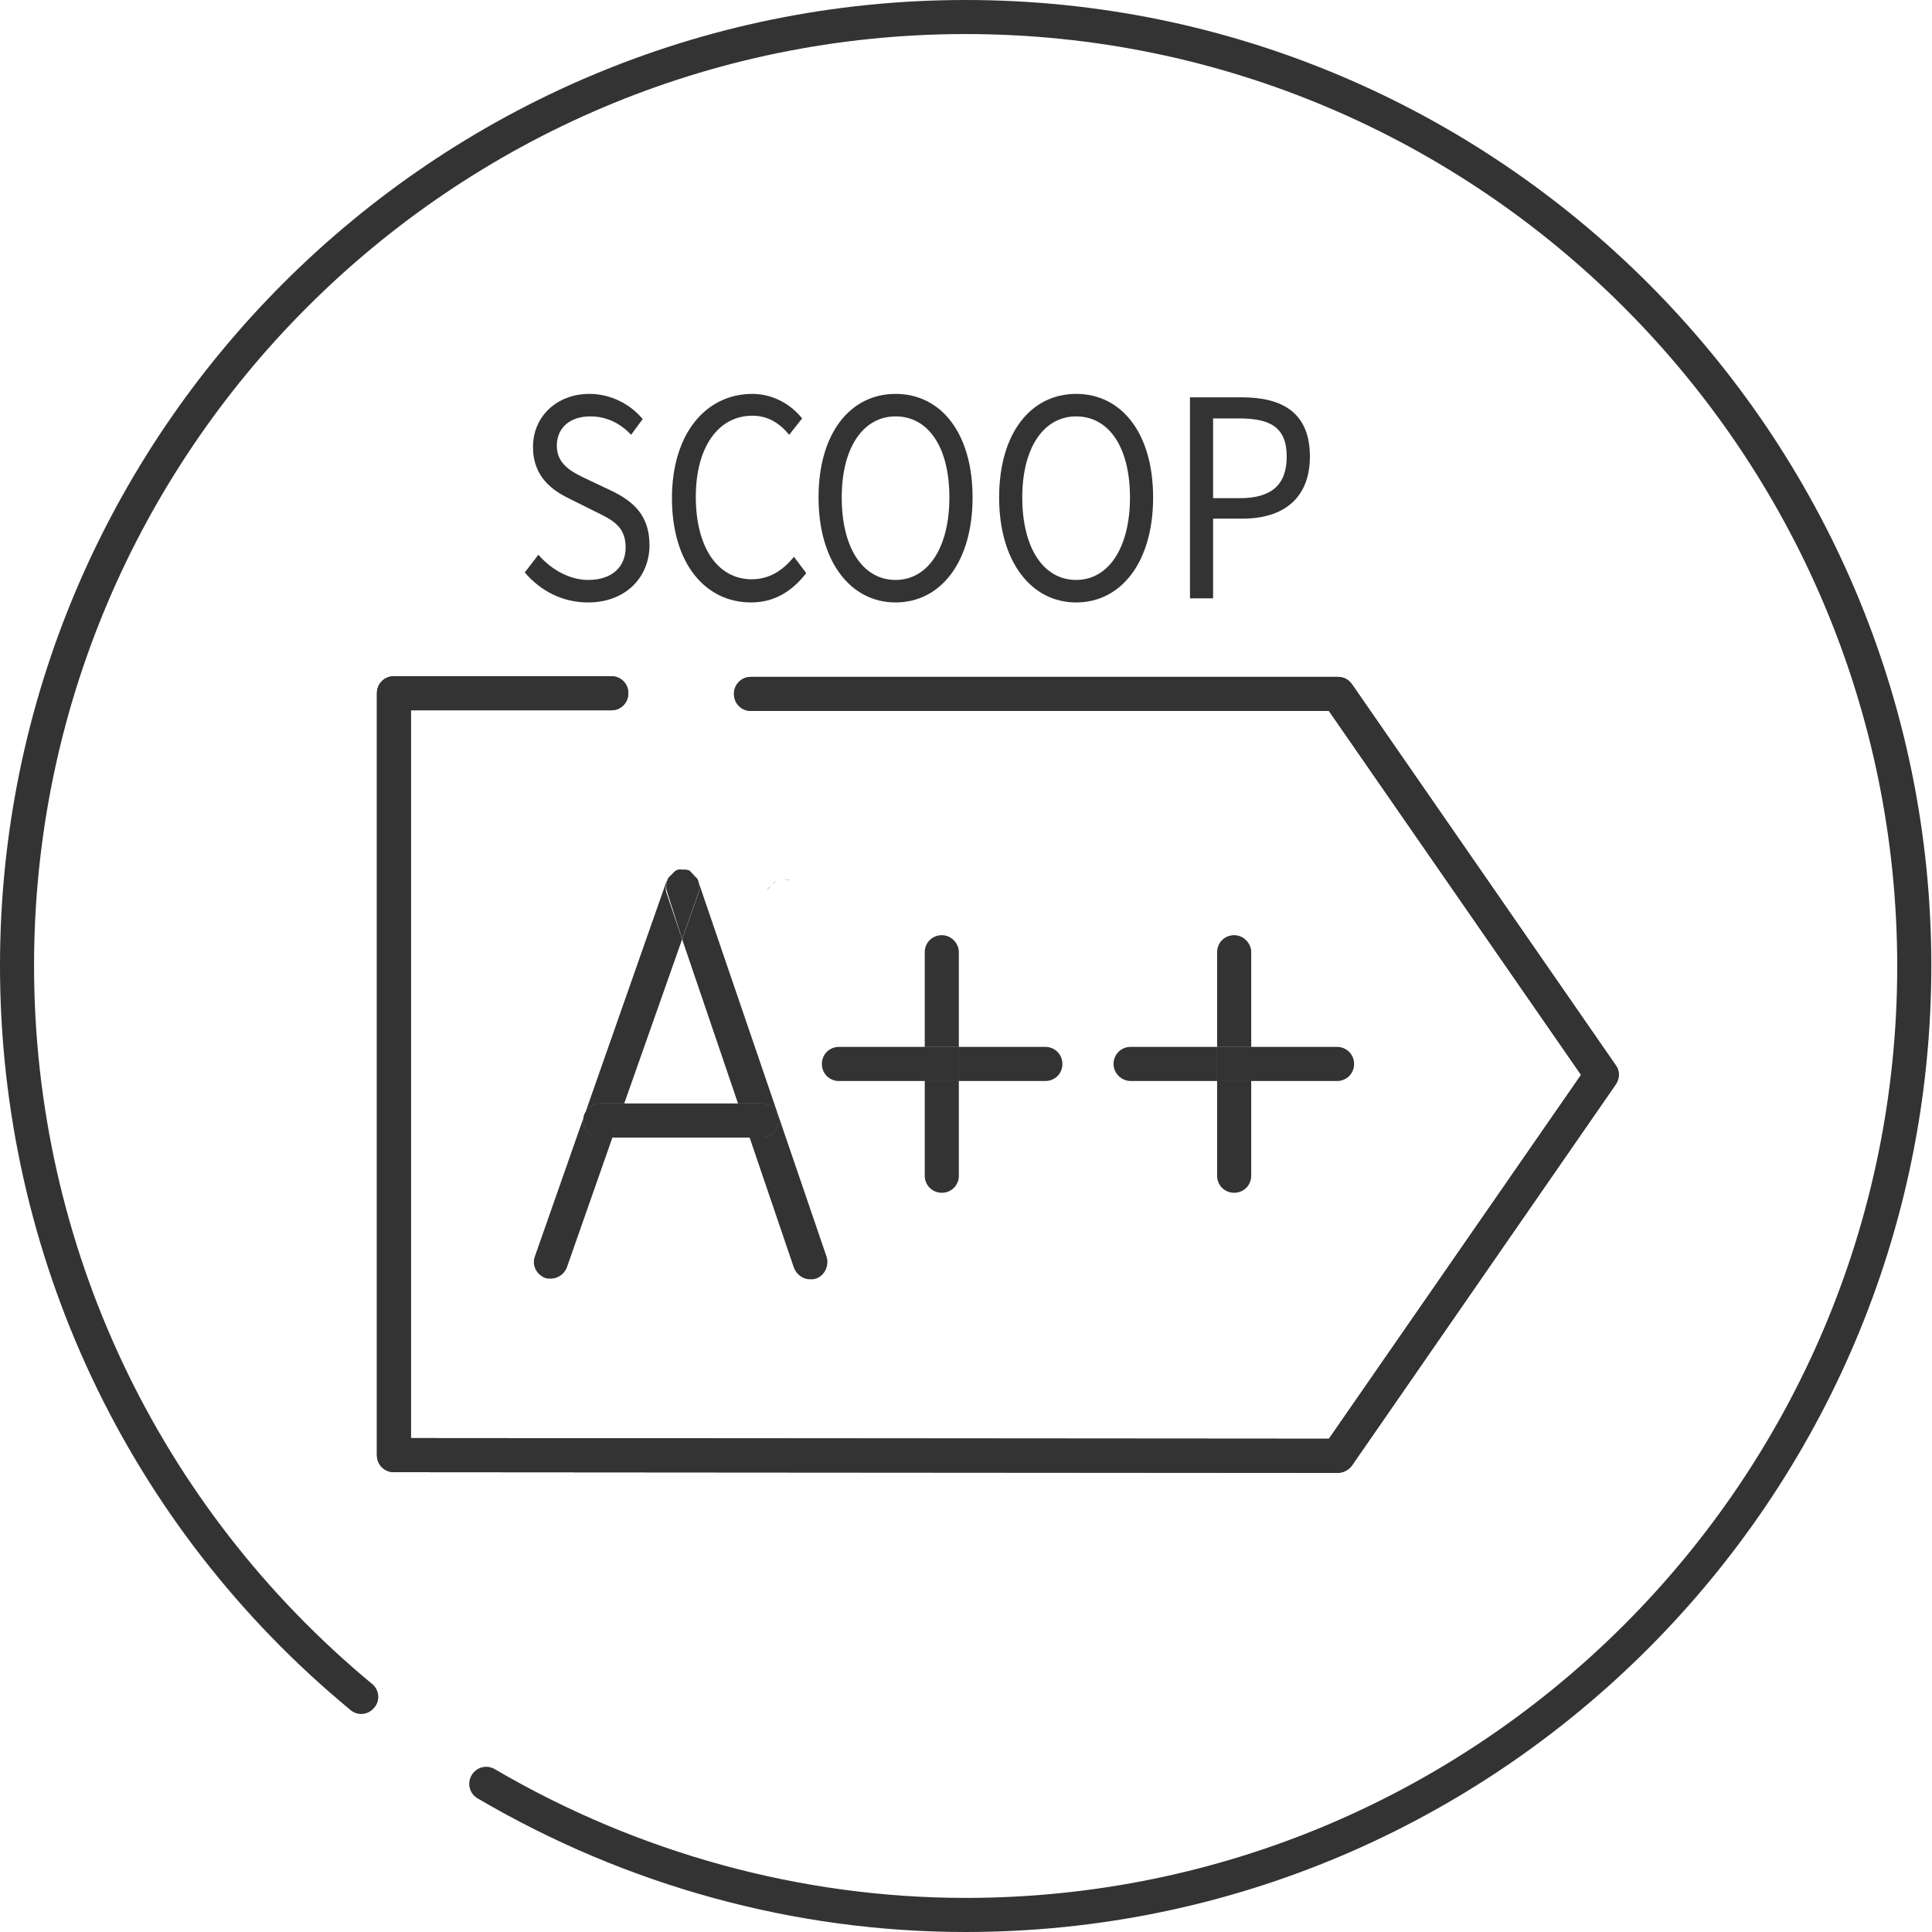 <svg width="40" height="40" viewBox="0 0 40 40" fill="none" xmlns="http://www.w3.org/2000/svg">
<path d="M16.324 18.215C16.282 18.201 16.253 18.215 16.211 18.215C16.253 18.215 16.296 18.201 16.338 18.229C16.338 18.229 16.338 18.229 16.324 18.215Z" fill="#333333"/>
<path d="M16.451 18.328C16.479 18.356 16.508 18.384 16.536 18.427C16.508 18.384 16.479 18.356 16.451 18.328Z" fill="#333333"/>
<path d="M15.971 18.328C15.999 18.3 16.027 18.258 16.07 18.243C16.041 18.258 16.013 18.286 15.971 18.328Z" fill="#333333"/>
<path d="M15.887 18.427C15.901 18.384 15.943 18.356 15.971 18.328C15.943 18.356 15.915 18.384 15.887 18.427Z" fill="#333333"/>
<path d="M19.993 40C16.451 40 12.966 39.041 9.891 37.235C9.721 37.136 9.665 36.924 9.764 36.755C9.862 36.586 10.074 36.529 10.243 36.628C13.206 38.363 16.578 39.294 19.993 39.294C30.631 39.294 39.28 30.645 39.28 20.007C39.28 9.369 30.631 0.705 19.993 0.705C9.354 0.705 0.705 9.354 0.705 19.993C0.705 25.764 3.259 31.182 7.704 34.864C7.859 34.991 7.873 35.217 7.746 35.358C7.619 35.513 7.393 35.527 7.252 35.4C2.638 31.591 0 25.975 0 19.993C0 8.974 8.974 0 19.993 0C31.012 0 39.986 8.974 39.986 19.993C39.986 31.012 31.026 40 19.993 40Z" fill="#333333"/>
<path d="M10.865 11.852L11.147 11.485C11.415 11.796 11.796 12.007 12.177 12.007C12.671 12.007 12.953 11.739 12.953 11.33C12.953 10.907 12.685 10.765 12.333 10.596L11.796 10.328C11.444 10.159 11.035 9.877 11.035 9.256C11.035 8.621 11.528 8.155 12.206 8.155C12.643 8.155 13.052 8.367 13.306 8.677L13.066 9.002C12.841 8.762 12.558 8.621 12.22 8.621C11.796 8.621 11.528 8.861 11.528 9.228C11.528 9.623 11.853 9.778 12.149 9.919L12.685 10.173C13.109 10.385 13.447 10.667 13.447 11.287C13.447 11.951 12.953 12.473 12.177 12.473C11.641 12.473 11.19 12.233 10.865 11.852Z" fill="#333333"/>
<path d="M13.912 10.314C13.912 8.974 14.618 8.155 15.577 8.155C16.029 8.155 16.395 8.395 16.607 8.663L16.339 9.002C16.141 8.762 15.902 8.607 15.577 8.607C14.872 8.607 14.406 9.256 14.406 10.286C14.406 11.33 14.857 11.993 15.563 11.993C15.916 11.993 16.198 11.824 16.438 11.527L16.692 11.866C16.395 12.247 16.029 12.473 15.549 12.473C14.604 12.473 13.912 11.668 13.912 10.314Z" fill="#333333"/>
<path d="M16.947 10.3C16.947 8.96 17.61 8.155 18.542 8.155C19.487 8.155 20.136 8.974 20.136 10.3C20.136 11.64 19.473 12.473 18.542 12.473C17.61 12.473 16.947 11.626 16.947 10.3ZM19.656 10.3C19.656 9.256 19.219 8.621 18.542 8.621C17.878 8.621 17.427 9.256 17.427 10.3C17.427 11.344 17.864 12.007 18.542 12.007C19.219 12.007 19.656 11.33 19.656 10.3Z" fill="#333333"/>
<path d="M20.686 10.3C20.686 8.96 21.349 8.155 22.28 8.155C23.225 8.155 23.874 8.974 23.874 10.3C23.874 11.64 23.211 12.473 22.28 12.473C21.349 12.473 20.686 11.626 20.686 10.3ZM23.395 10.3C23.395 9.256 22.957 8.621 22.28 8.621C21.617 8.621 21.165 9.256 21.165 10.3C21.165 11.344 21.603 12.007 22.28 12.007C22.957 12.007 23.395 11.33 23.395 10.3Z" fill="#333333"/>
<path d="M24.637 8.226H25.709C26.541 8.226 27.12 8.536 27.12 9.453C27.12 10.328 26.556 10.737 25.737 10.737H25.116V12.388H24.637V8.226ZM25.667 10.314C26.316 10.314 26.64 10.046 26.64 9.453C26.64 8.847 26.302 8.663 25.653 8.663H25.116V10.314H25.667Z" fill="#333333"/>
<path d="M13.898 18.134C13.927 18.106 13.955 18.063 13.997 18.049C13.955 18.063 13.941 18.092 13.898 18.134Z" fill="#333333"/>
<path d="M12.077 23.199C12.077 23.002 12.233 22.846 12.43 22.846H12.924L14.123 19.446L13.799 18.487C13.771 18.402 13.785 18.317 13.813 18.233C13.813 18.247 13.799 18.247 13.799 18.247L11.076 26.007C11.005 26.19 11.104 26.388 11.287 26.459C11.33 26.473 11.372 26.473 11.4 26.473C11.541 26.473 11.682 26.388 11.739 26.233L12.684 23.538H12.43C12.233 23.552 12.077 23.397 12.077 23.199Z" fill="#333333"/>
<path d="M14.25 18.021C14.207 18.007 14.179 18.021 14.137 18.021C14.179 18.021 14.236 18.007 14.264 18.035C14.25 18.035 14.25 18.035 14.25 18.021Z" fill="#333333"/>
<path d="M14.363 18.134C14.392 18.162 14.434 18.19 14.448 18.233C14.434 18.19 14.392 18.162 14.363 18.134Z" fill="#333333"/>
<path d="M14.448 18.233C14.476 18.303 14.49 18.402 14.462 18.487L14.123 19.446L15.28 22.846H15.76C15.957 22.846 16.113 23.002 16.113 23.199C16.113 23.397 15.957 23.552 15.76 23.552H15.52L16.437 26.247C16.493 26.388 16.62 26.487 16.776 26.487C16.818 26.487 16.846 26.487 16.889 26.473C17.072 26.416 17.171 26.205 17.114 26.021L14.462 18.261C14.462 18.233 14.448 18.233 14.448 18.233Z" fill="#333333"/>
<path d="M13.812 18.233C13.827 18.19 13.869 18.162 13.897 18.134C13.869 18.162 13.827 18.176 13.812 18.233Z" fill="#333333"/>
<path d="M14.01 18.021C13.996 18.021 13.996 18.035 13.996 18.035C14.038 18.021 14.081 18.035 14.123 18.021C14.095 18.035 14.053 18.007 14.01 18.021Z" fill="#333333"/>
<path d="M14.264 18.049C14.306 18.063 14.334 18.106 14.362 18.148C14.334 18.106 14.306 18.063 14.264 18.049Z" fill="#333333"/>
<path d="M14.123 19.432L14.461 18.473C14.489 18.388 14.475 18.303 14.447 18.219C14.433 18.176 14.391 18.162 14.363 18.12C14.334 18.092 14.306 18.049 14.264 18.021C14.221 18.007 14.179 18.007 14.137 18.007C14.094 18.007 14.052 17.993 14.01 18.021C13.967 18.035 13.939 18.078 13.911 18.106C13.883 18.134 13.841 18.162 13.826 18.204C13.798 18.275 13.784 18.374 13.812 18.458L14.123 19.432Z" fill="#333333"/>
<path d="M14.123 19.432L14.461 18.473C14.489 18.388 14.475 18.303 14.447 18.219C14.433 18.176 14.391 18.162 14.363 18.12C14.334 18.092 14.306 18.049 14.264 18.021C14.221 18.007 14.179 18.007 14.137 18.007C14.094 18.007 14.052 17.993 14.01 18.021C13.967 18.035 13.939 18.078 13.911 18.106C13.883 18.134 13.841 18.162 13.826 18.204C13.798 18.275 13.784 18.374 13.812 18.458L14.123 19.432Z" fill="#333333"/>
<path d="M12.924 22.846L12.684 23.552H15.534L15.294 22.846H12.924Z" fill="#333333"/>
<path d="M12.431 22.846C12.233 22.846 12.078 23.002 12.078 23.199C12.078 23.397 12.233 23.552 12.431 23.552H12.685L12.939 22.846H12.431Z" fill="#333333"/>
<path d="M12.431 22.846C12.233 22.846 12.078 23.002 12.078 23.199C12.078 23.397 12.233 23.552 12.431 23.552H12.685L12.939 22.846H12.431Z" fill="#333333"/>
<path d="M16.114 23.199C16.114 23.002 15.959 22.846 15.761 22.846H15.281L15.521 23.552H15.761C15.959 23.552 16.114 23.397 16.114 23.199Z" fill="#333333"/>
<path d="M16.114 23.199C16.114 23.002 15.959 22.846 15.761 22.846H15.281L15.521 23.552H15.761C15.959 23.552 16.114 23.397 16.114 23.199Z" fill="#333333"/>
<path d="M21.643 22.381C21.841 22.381 21.996 22.226 21.996 22.028C21.996 21.831 21.841 21.675 21.643 21.675H19.852V22.381H21.643Z" fill="#333333"/>
<path d="M17.368 21.675C17.171 21.675 17.016 21.831 17.016 22.028C17.016 22.226 17.171 22.381 17.368 22.381H19.16V21.675H17.368Z" fill="#333333"/>
<path d="M19.499 19.362C19.302 19.362 19.146 19.517 19.146 19.714V21.675H19.852V19.714C19.852 19.531 19.697 19.362 19.499 19.362Z" fill="#333333"/>
<path d="M19.146 24.342C19.146 24.54 19.302 24.695 19.499 24.695C19.697 24.695 19.852 24.54 19.852 24.342V22.381H19.146V24.342Z" fill="#333333"/>
<path d="M19.852 21.675H19.146V22.381H19.852V21.675Z" fill="#333333"/>
<path d="M19.852 21.675H19.146V22.381H19.852V21.675Z" fill="#333333"/>
<path d="M27.683 22.381C27.88 22.381 28.035 22.226 28.035 22.028C28.035 21.831 27.88 21.675 27.683 21.675H25.891V22.381H27.683Z" fill="#333333"/>
<path d="M23.407 21.675C23.21 21.675 23.055 21.831 23.055 22.028C23.055 22.226 23.224 22.381 23.407 22.381H25.199V21.675H23.407Z" fill="#333333"/>
<path d="M25.552 19.362C25.354 19.362 25.199 19.517 25.199 19.714V21.675H25.905V19.714C25.905 19.531 25.75 19.362 25.552 19.362Z" fill="#333333"/>
<path d="M25.199 24.342C25.199 24.54 25.354 24.695 25.552 24.695C25.75 24.695 25.905 24.54 25.905 24.342V22.381H25.199V24.342Z" fill="#333333"/>
<path d="M25.905 21.675H25.199V22.381H25.905V21.675Z" fill="#333333"/>
<path d="M25.905 21.675H25.199V22.381H25.905V21.675Z" fill="#333333"/>
<path d="M8.155 30.48L27.697 30.494C27.81 30.494 27.923 30.437 27.993 30.339L33.453 22.451C33.538 22.325 33.538 22.169 33.453 22.056L27.993 14.169C27.923 14.07 27.824 14.014 27.697 14.014H15.549C15.351 14.014 15.196 14.169 15.196 14.367C15.196 14.564 15.351 14.72 15.549 14.72H27.514L32.734 22.254L27.514 29.788L8.508 29.774V14.706H12.656C12.854 14.706 13.009 14.55 13.009 14.353C13.009 14.155 12.854 14 12.656 14H8.155C7.958 14 7.803 14.155 7.803 14.353V30.127C7.803 30.325 7.958 30.48 8.155 30.48Z" fill="#333333"/>
<path d="M8.155 30.48L27.697 30.494C27.81 30.494 27.923 30.437 27.993 30.339L33.453 22.451C33.538 22.325 33.538 22.169 33.453 22.056L27.993 14.169C27.923 14.07 27.824 14.014 27.697 14.014H15.549C15.351 14.014 15.196 14.169 15.196 14.367C15.196 14.564 15.351 14.72 15.549 14.72H27.514L32.734 22.254L27.514 29.788L8.508 29.774V14.706H12.656C12.854 14.706 13.009 14.55 13.009 14.353C13.009 14.155 12.854 14 12.656 14H8.155C7.958 14 7.803 14.155 7.803 14.353V30.127C7.803 30.325 7.958 30.48 8.155 30.48Z" fill="#333333"/>
</svg>
